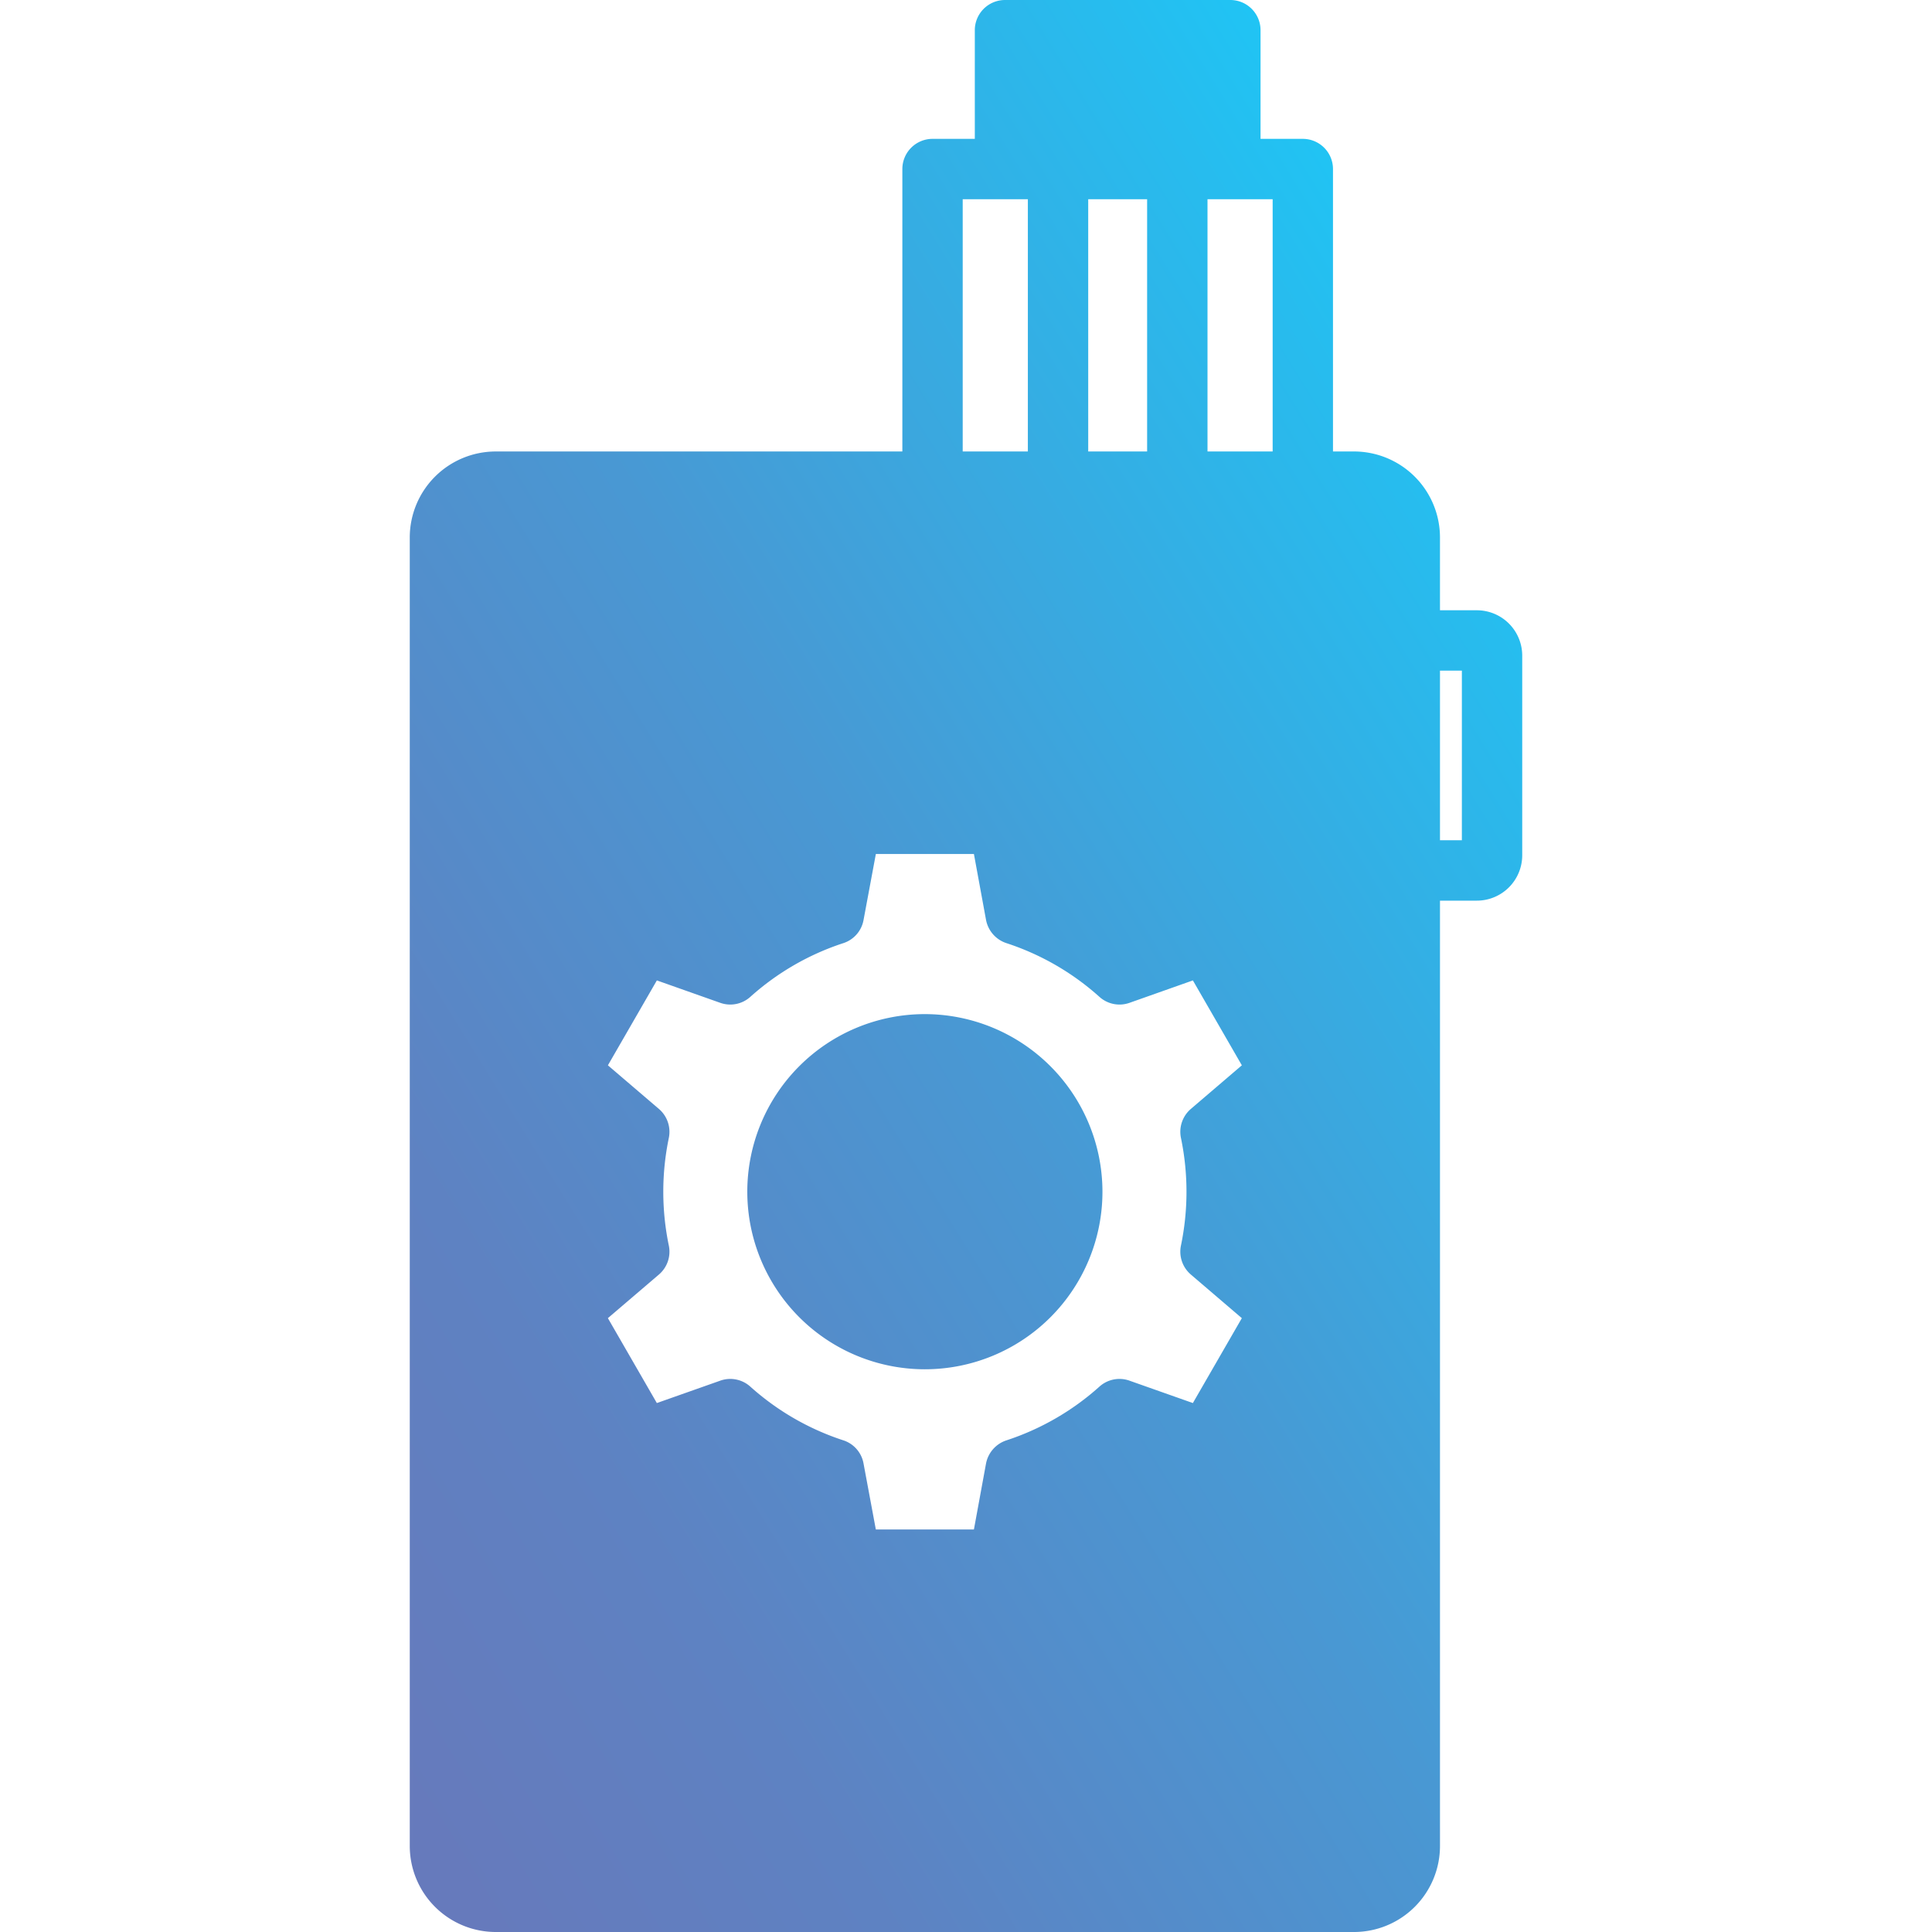 <?xml version="1.0" encoding="UTF-8" standalone="no"?><!-- icon666.com - MILLIONS OF FREE VECTOR ICONS --><svg width="1024" height="1024" id="Layer_1" viewBox="0 0 512 512" xmlns="http://www.w3.org/2000/svg" xmlns:xlink="http://www.w3.org/1999/xlink" data-name="Layer 1"><linearGradient id="GradientFill_1" gradientUnits="userSpaceOnUse" x1="65.859" x2="440.633" y1="409.808" y2="178.143"><stop offset="0" stop-color="#667abc"/><stop offset=".206" stop-color="#5e82c2"/><stop offset=".528" stop-color="#4998d3"/><stop offset=".924" stop-color="#27bcee"/><stop offset="1" stop-color="#20c4f4"/></linearGradient><path d="m255.127 52.8h17.267v66.846h-17.267zm48.873 0v66.846h-15.612v-66.846zm33.26 66.846h-17.26v-66.846h17.267v66.846zm50.15 58.081v44.951h-5.8v-44.951zm-5.8 311.52v-250.566h9.766a12.031 12.031 0 0 0 12.03-12.026v-52.9a12.028 12.028 0 0 0 -12.03-12.025h-9.766v-19.339a22.8 22.8 0 0 0 -22.787-22.745h-5.567v-74.846a8 8 0 0 0 -7.973-8h-11.227v-28.8a8.009 8.009 0 0 0 -8.02-8h-59.68a8.01 8.01 0 0 0 -8.021 8v28.8h-11.228a8 8 0 0 0 -7.973 8v74.847h-107.754a22.8 22.8 0 0 0 -22.787 22.745v346.855a22.8 22.8 0 0 0 22.787 22.753h227.444a22.8 22.8 0 0 0 22.787-22.754zm-89.448-173.426a47.06 47.06 0 1 1 -47.084-47.069 47.115 47.115 0 0 1 47.084 47.069zm-117.562 21.962a7.971 7.971 0 0 0 2.642-7.714 70.063 70.063 0 0 1 0-28.486 7.99 7.99 0 0 0 -2.642-7.723l-13.5-11.54 12.974-22.5 16.8 5.94a7.941 7.941 0 0 0 7.973-1.585 68.888 68.888 0 0 1 24.674-14.243 7.92 7.92 0 0 0 5.331-6.143l3.256-17.465h25.992l3.209 17.465a8.056 8.056 0 0 0 5.378 6.143 68.888 68.888 0 0 1 24.674 14.243 7.941 7.941 0 0 0 7.973 1.585l16.795-5.94 12.974 22.5-13.493 11.54a7.99 7.99 0 0 0 -2.642 7.723 70.063 70.063 0 0 1 0 28.486 7.971 7.971 0 0 0 2.642 7.714l13.49 11.539-12.974 22.5-16.795-5.931a7.931 7.931 0 0 0 -7.973 1.581 69.047 69.047 0 0 1 -24.674 14.248 8.057 8.057 0 0 0 -5.378 6.137l-3.206 17.466h-25.995l-3.256-17.466a7.922 7.922 0 0 0 -5.331-6.147 68.876 68.876 0 0 1 -24.674-14.238 7.931 7.931 0 0 0 -7.973-1.581l-16.8 5.931-12.974-22.5z" fill="url(#GradientFill_1)" fill-rule="evenodd"/></svg>